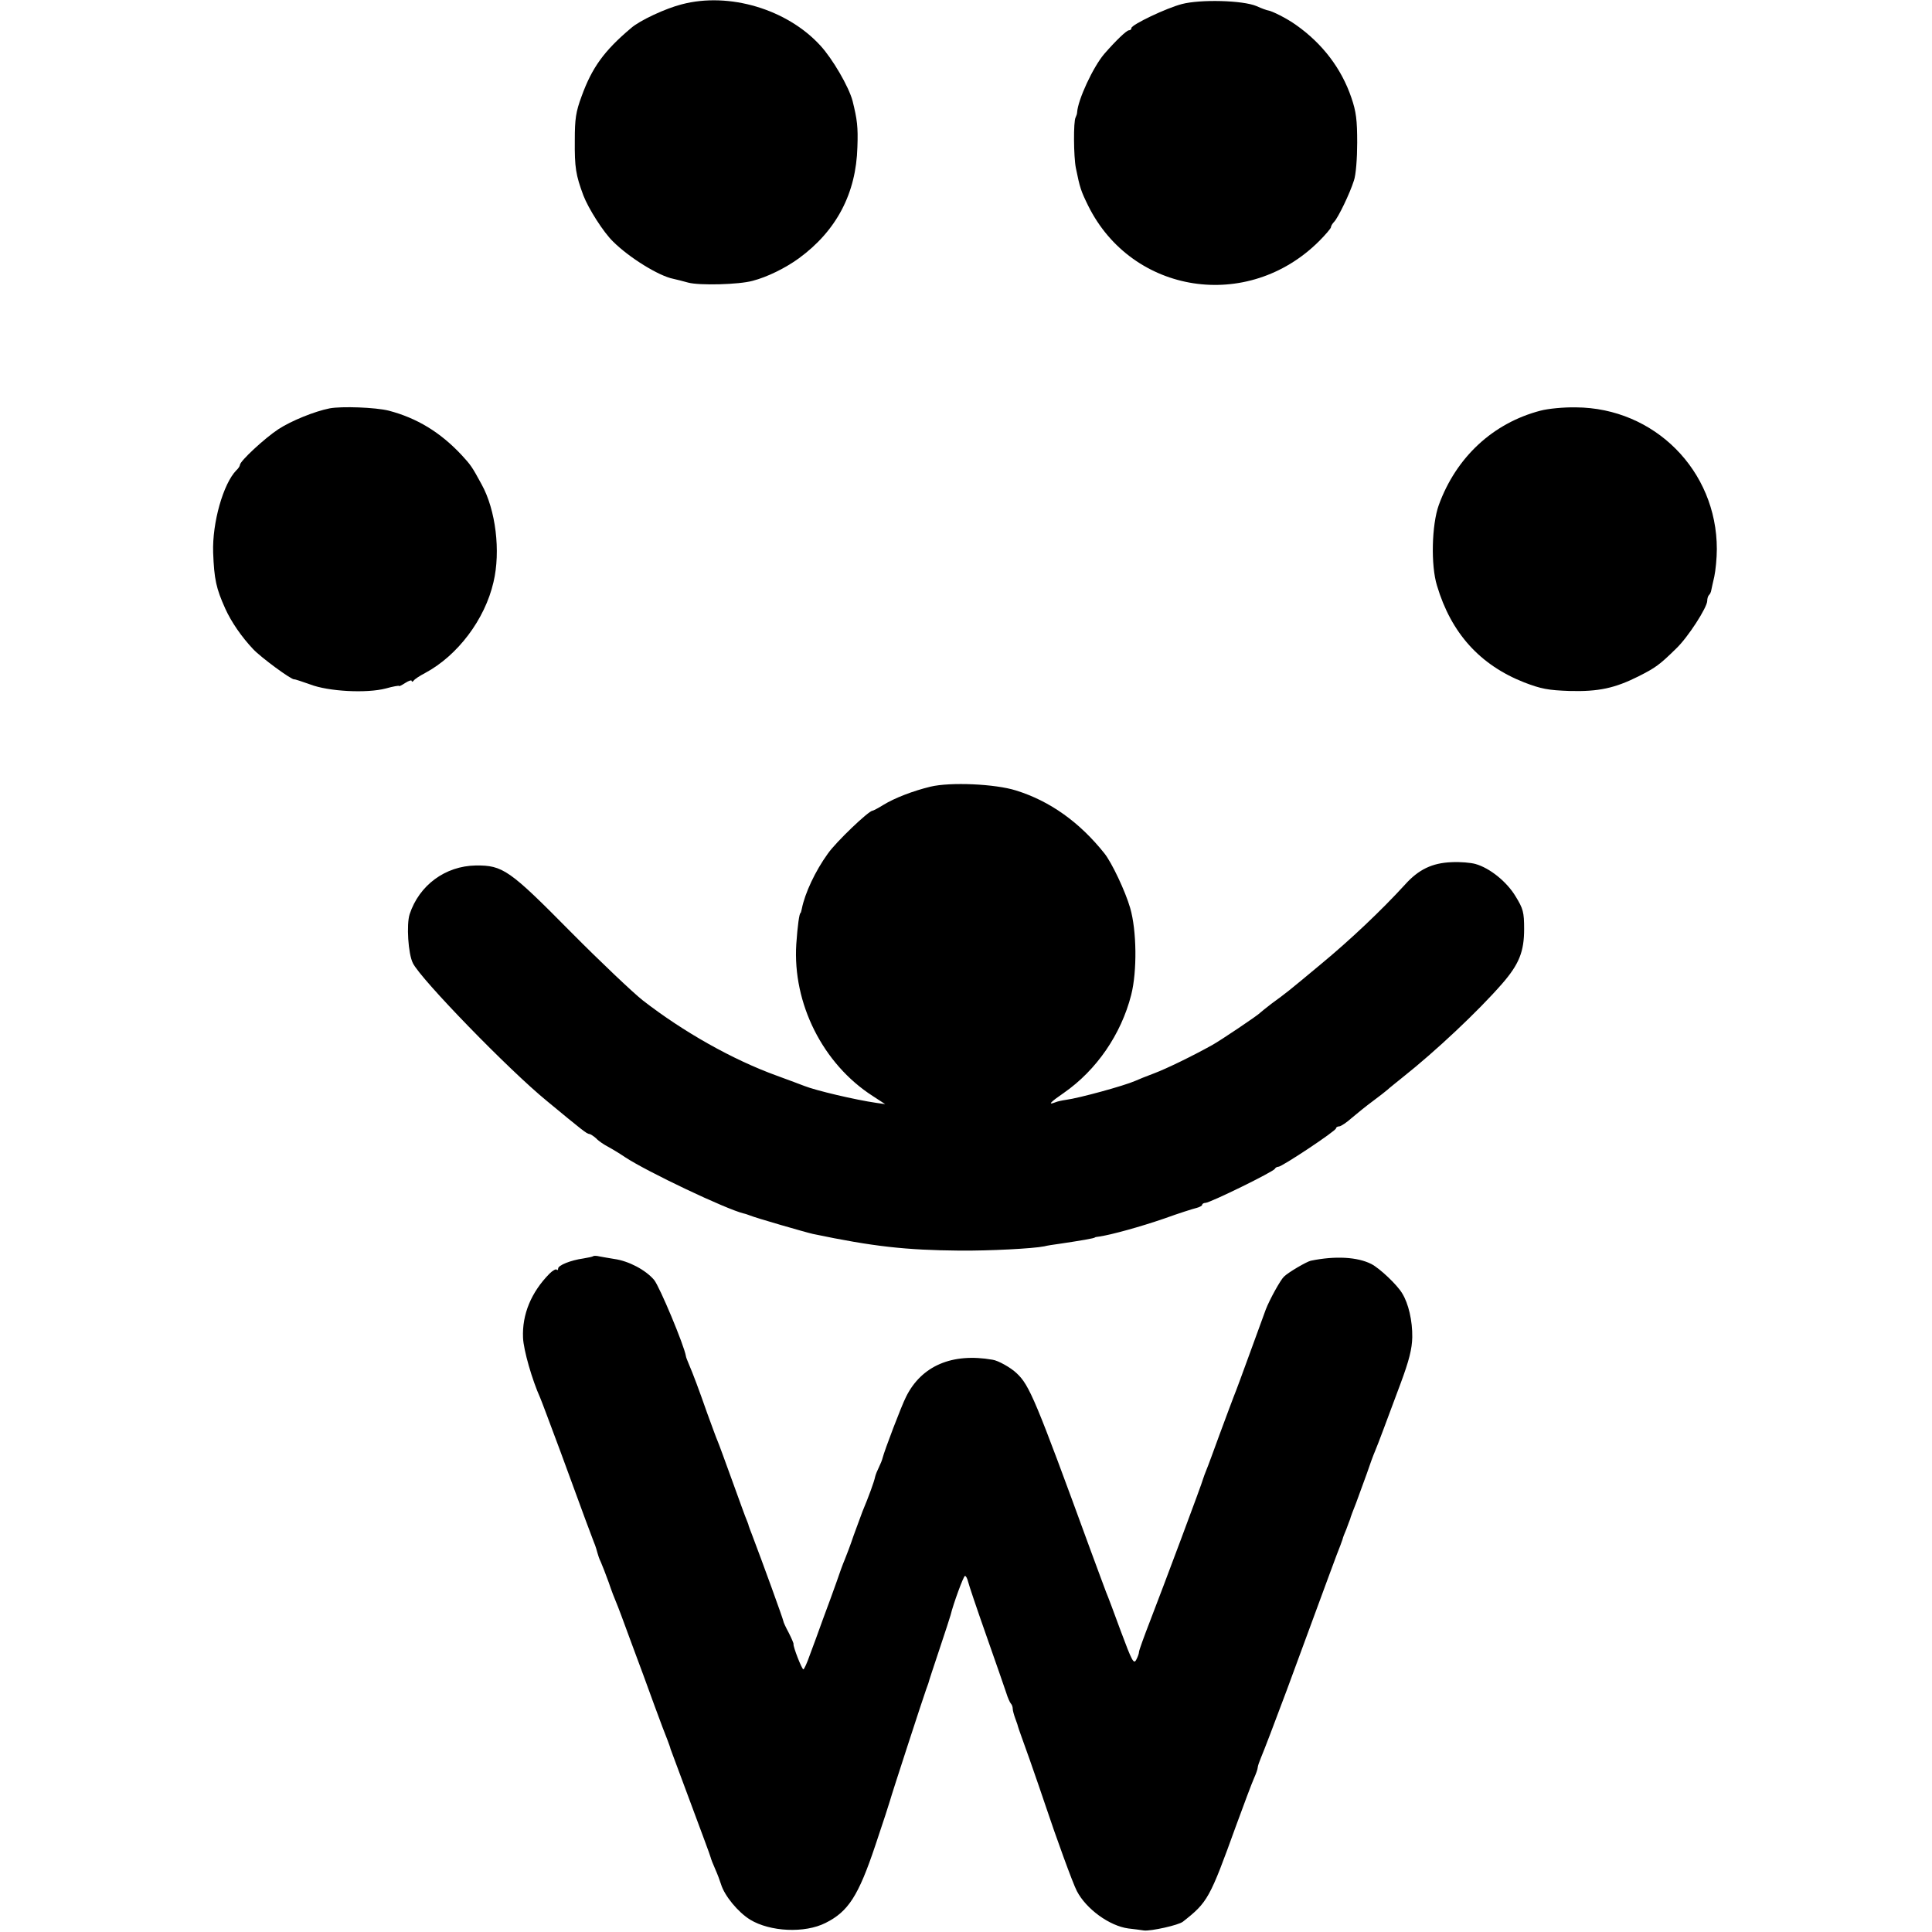 <?xml version="1.0" standalone="no"?>
<!DOCTYPE svg PUBLIC "-//W3C//DTD SVG 20010904//EN"
 "http://www.w3.org/TR/2001/REC-SVG-20010904/DTD/svg10.dtd">
<svg version="1.0" xmlns="http://www.w3.org/2000/svg"
 width="765pt" height="765pt" viewBox="0 0 765 765"
 preserveAspectRatio="xMidYMid meet">
<g transform="translate(0,765) scale(0.1,-0.1)"
fill="#000000" stroke="none">
<path d="M2700 7633 c-64 -16 -167 -64 -201 -94 -107 -90 -155 -157 -196 -270
-23 -62 -27 -90 -27 -174 -1 -109 4 -138 34 -219 20 -52 79 -145 117 -182 64
-64 182 -137 239 -148 10 -2 37 -9 59 -15 44 -12 201 -8 255 7 58 15 129 50
183 89 149 109 227 257 232 441 3 80 -1 109 -19 182 -15 57 -80 168 -128 220
-132 144 -361 212 -548 163z"/>
<path d="M4680 7634 c-62 -16 -200 -82 -200 -95 0 -5 -4 -9 -10 -9 -9 0 -52
-41 -98 -94 -44 -52 -104 -181 -107 -231 0 -5 -3 -14 -6 -20 -9 -15 -8 -155 1
-200 16 -79 20 -91 49 -150 174 -350 632 -421 914 -140 26 26 47 51 47 55 0 5
6 15 13 22 16 17 62 112 78 163 8 22 13 89 13 150 0 89 -4 123 -23 178 -39
115 -114 214 -219 288 -36 26 -96 56 -112 58 -3 0 -23 7 -45 17 -55 23 -222
27 -295 8z"/>
<path d="M1305 6033 c-60 -12 -151 -49 -202 -82 -55 -36 -153 -127 -153 -142
0 -4 -6 -14 -14 -21 -52 -53 -96 -208 -92 -326 4 -106 12 -142 48 -222 24 -53
64 -111 110 -160 32 -34 152 -122 163 -120 3 1 31 -9 63 -20 72 -28 224 -36
300 -16 28 8 52 12 52 10 0 -3 11 3 25 12 14 9 25 12 25 8 0 -5 4 -4 8 1 4 6
24 19 45 30 129 69 237 212 271 360 29 122 9 286 -47 387 -38 70 -43 77 -79
116 -85 91 -178 147 -289 176 -52 13 -186 18 -234 9z"/>
<path d="M6100 6024 c-188 -49 -334 -184 -403 -374 -28 -78 -32 -239 -7 -319
56 -188 170 -314 345 -383 68 -26 95 -31 180 -34 115 -3 179 11 273 58 67 34
83 45 150 111 46 44 122 162 122 188 0 9 3 19 7 23 4 3 8 12 9 19 1 7 7 31 12
54 5 24 10 72 10 109 0 311 -247 559 -558 561 -47 1 -110 -5 -140 -13z"/>
<path d="M3684 4535 c-70 -17 -142 -45 -186 -72 -21 -13 -40 -23 -43 -23 -15
0 -145 -124 -177 -170 -50 -69 -91 -157 -103 -218 -2 -9 -4 -17 -5 -17 -5 0
-12 -51 -17 -123 -15 -235 105 -475 303 -602 l49 -32 -35 5 c-83 12 -240 49
-285 67 -11 4 -60 23 -110 41 -174 63 -369 173 -530 298 -38 30 -167 152 -285
271 -243 246 -269 264 -376 263 -121 -2 -224 -78 -262 -193 -13 -40 -6 -157
13 -194 31 -63 379 -422 531 -546 139 -115 158 -130 167 -130 4 0 17 -8 28
-18 10 -11 32 -25 47 -33 15 -8 45 -26 67 -41 88 -58 400 -206 470 -223 6 -1
17 -5 25 -8 21 -9 218 -66 249 -73 239 -50 367 -64 581 -66 118 -1 291 8 335
17 11 3 38 7 60 10 81 12 140 22 140 25 0 1 9 3 20 4 50 8 159 38 255 71 58
21 115 39 128 42 12 3 22 9 22 12 0 4 6 8 13 8 18 0 271 124 275 135 2 4 8 8
14 8 14 0 228 142 228 152 0 4 6 8 13 8 6 0 29 15 49 33 20 17 58 48 84 67 26
19 52 40 58 45 6 6 34 28 61 50 130 103 298 261 393 370 67 77 87 127 87 216
0 68 -4 81 -34 130 -35 58 -102 112 -159 128 -18 5 -60 9 -95 7 -76 -3 -130
-29 -183 -88 -94 -103 -219 -221 -334 -316 -131 -109 -132 -110 -195 -156 -22
-17 -42 -33 -45 -36 -7 -9 -159 -111 -190 -128 -79 -44 -182 -94 -230 -112
-30 -11 -64 -25 -75 -30 -43 -19 -221 -68 -274 -75 -14 -2 -34 -6 -43 -10 -31
-12 -19 1 35 38 129 90 226 231 266 387 24 94 22 256 -4 345 -19 66 -73 180
-102 216 -98 123 -215 207 -350 249 -82 26 -260 34 -339 15z"/>
<path d="M2349 2676 c-2 -2 -20 -6 -39 -9 -50 -7 -100 -27 -100 -40 0 -6 -3
-8 -6 -4 -3 3 -16 -4 -28 -16 -73 -74 -109 -162 -105 -254 2 -49 36 -167 68
-238 5 -11 41 -108 81 -215 100 -274 118 -321 131 -355 7 -16 13 -37 15 -45 2
-8 7 -23 13 -35 5 -11 19 -47 31 -80 11 -33 25 -69 30 -80 5 -11 32 -83 60
-160 29 -77 70 -189 92 -250 22 -60 45 -121 51 -135 5 -14 11 -29 12 -35 2 -5
38 -102 80 -215 42 -113 78 -209 79 -215 1 -5 9 -26 18 -46 9 -20 19 -47 23
-60 14 -46 67 -110 115 -140 79 -48 216 -55 299 -13 90 45 130 107 197 307 30
89 56 169 58 177 4 17 134 416 143 440 3 8 7 20 9 25 1 6 21 66 44 135 23 69
43 130 44 135 10 42 51 155 57 155 4 0 9 -10 12 -22 3 -13 35 -108 72 -213 37
-104 72 -207 79 -227 6 -20 15 -40 19 -44 4 -4 7 -13 7 -20 0 -7 5 -25 11 -41
6 -15 10 -29 10 -30 0 -2 21 -60 46 -130 25 -71 53 -153 63 -183 40 -120 108
-308 124 -338 37 -71 129 -138 204 -148 20 -2 48 -6 62 -8 27 -3 137 21 154
35 98 77 106 91 210 379 31 85 63 170 71 188 8 18 15 37 15 43 0 6 7 25 14 42
8 18 54 138 102 267 150 407 204 555 211 570 3 8 7 20 9 25 1 6 8 24 15 40 6
17 13 35 15 40 1 6 12 35 24 65 11 30 30 82 42 115 11 33 26 74 33 90 15 36
38 99 100 265 35 94 46 139 47 185 1 65 -15 134 -40 174 -20 34 -89 99 -122
116 -55 28 -143 33 -240 13 -17 -4 -89 -46 -106 -63 -14 -13 -57 -91 -72 -130
-6 -16 -34 -93 -62 -170 -28 -77 -57 -156 -65 -175 -7 -19 -33 -87 -56 -150
-23 -63 -46 -126 -52 -140 -6 -14 -11 -29 -13 -35 -3 -15 -160 -434 -210 -563
-24 -62 -44 -117 -44 -123 0 -6 -5 -20 -11 -31 -10 -19 -17 -5 -61 113 -27 74
-53 143 -58 154 -4 11 -33 88 -63 170 -217 594 -241 651 -292 698 -23 22 -73
50 -95 53 -160 28 -281 -24 -342 -146 -19 -37 -86 -214 -93 -242 -2 -9 -9 -26
-15 -38 -6 -12 -13 -29 -15 -38 -3 -17 -26 -80 -50 -137 -6 -16 -22 -59 -35
-95 -12 -36 -28 -78 -35 -95 -7 -16 -22 -57 -33 -90 -12 -33 -35 -98 -53 -145
-17 -47 -40 -111 -52 -142 -11 -32 -23 -58 -26 -58 -6 0 -41 90 -39 100 1 3
-8 23 -19 45 -12 22 -21 42 -21 45 -1 9 -82 232 -125 345 -7 17 -12 32 -13 35
0 3 -4 12 -7 20 -4 8 -29 78 -57 155 -28 77 -54 149 -59 160 -5 11 -23 61 -41
110 -33 94 -55 153 -73 195 -6 14 -11 27 -11 30 -7 43 -104 275 -126 302 -33
39 -100 75 -158 83 -20 3 -46 8 -58 10 -12 3 -23 3 -25 1z"/>
</g>
</svg>
